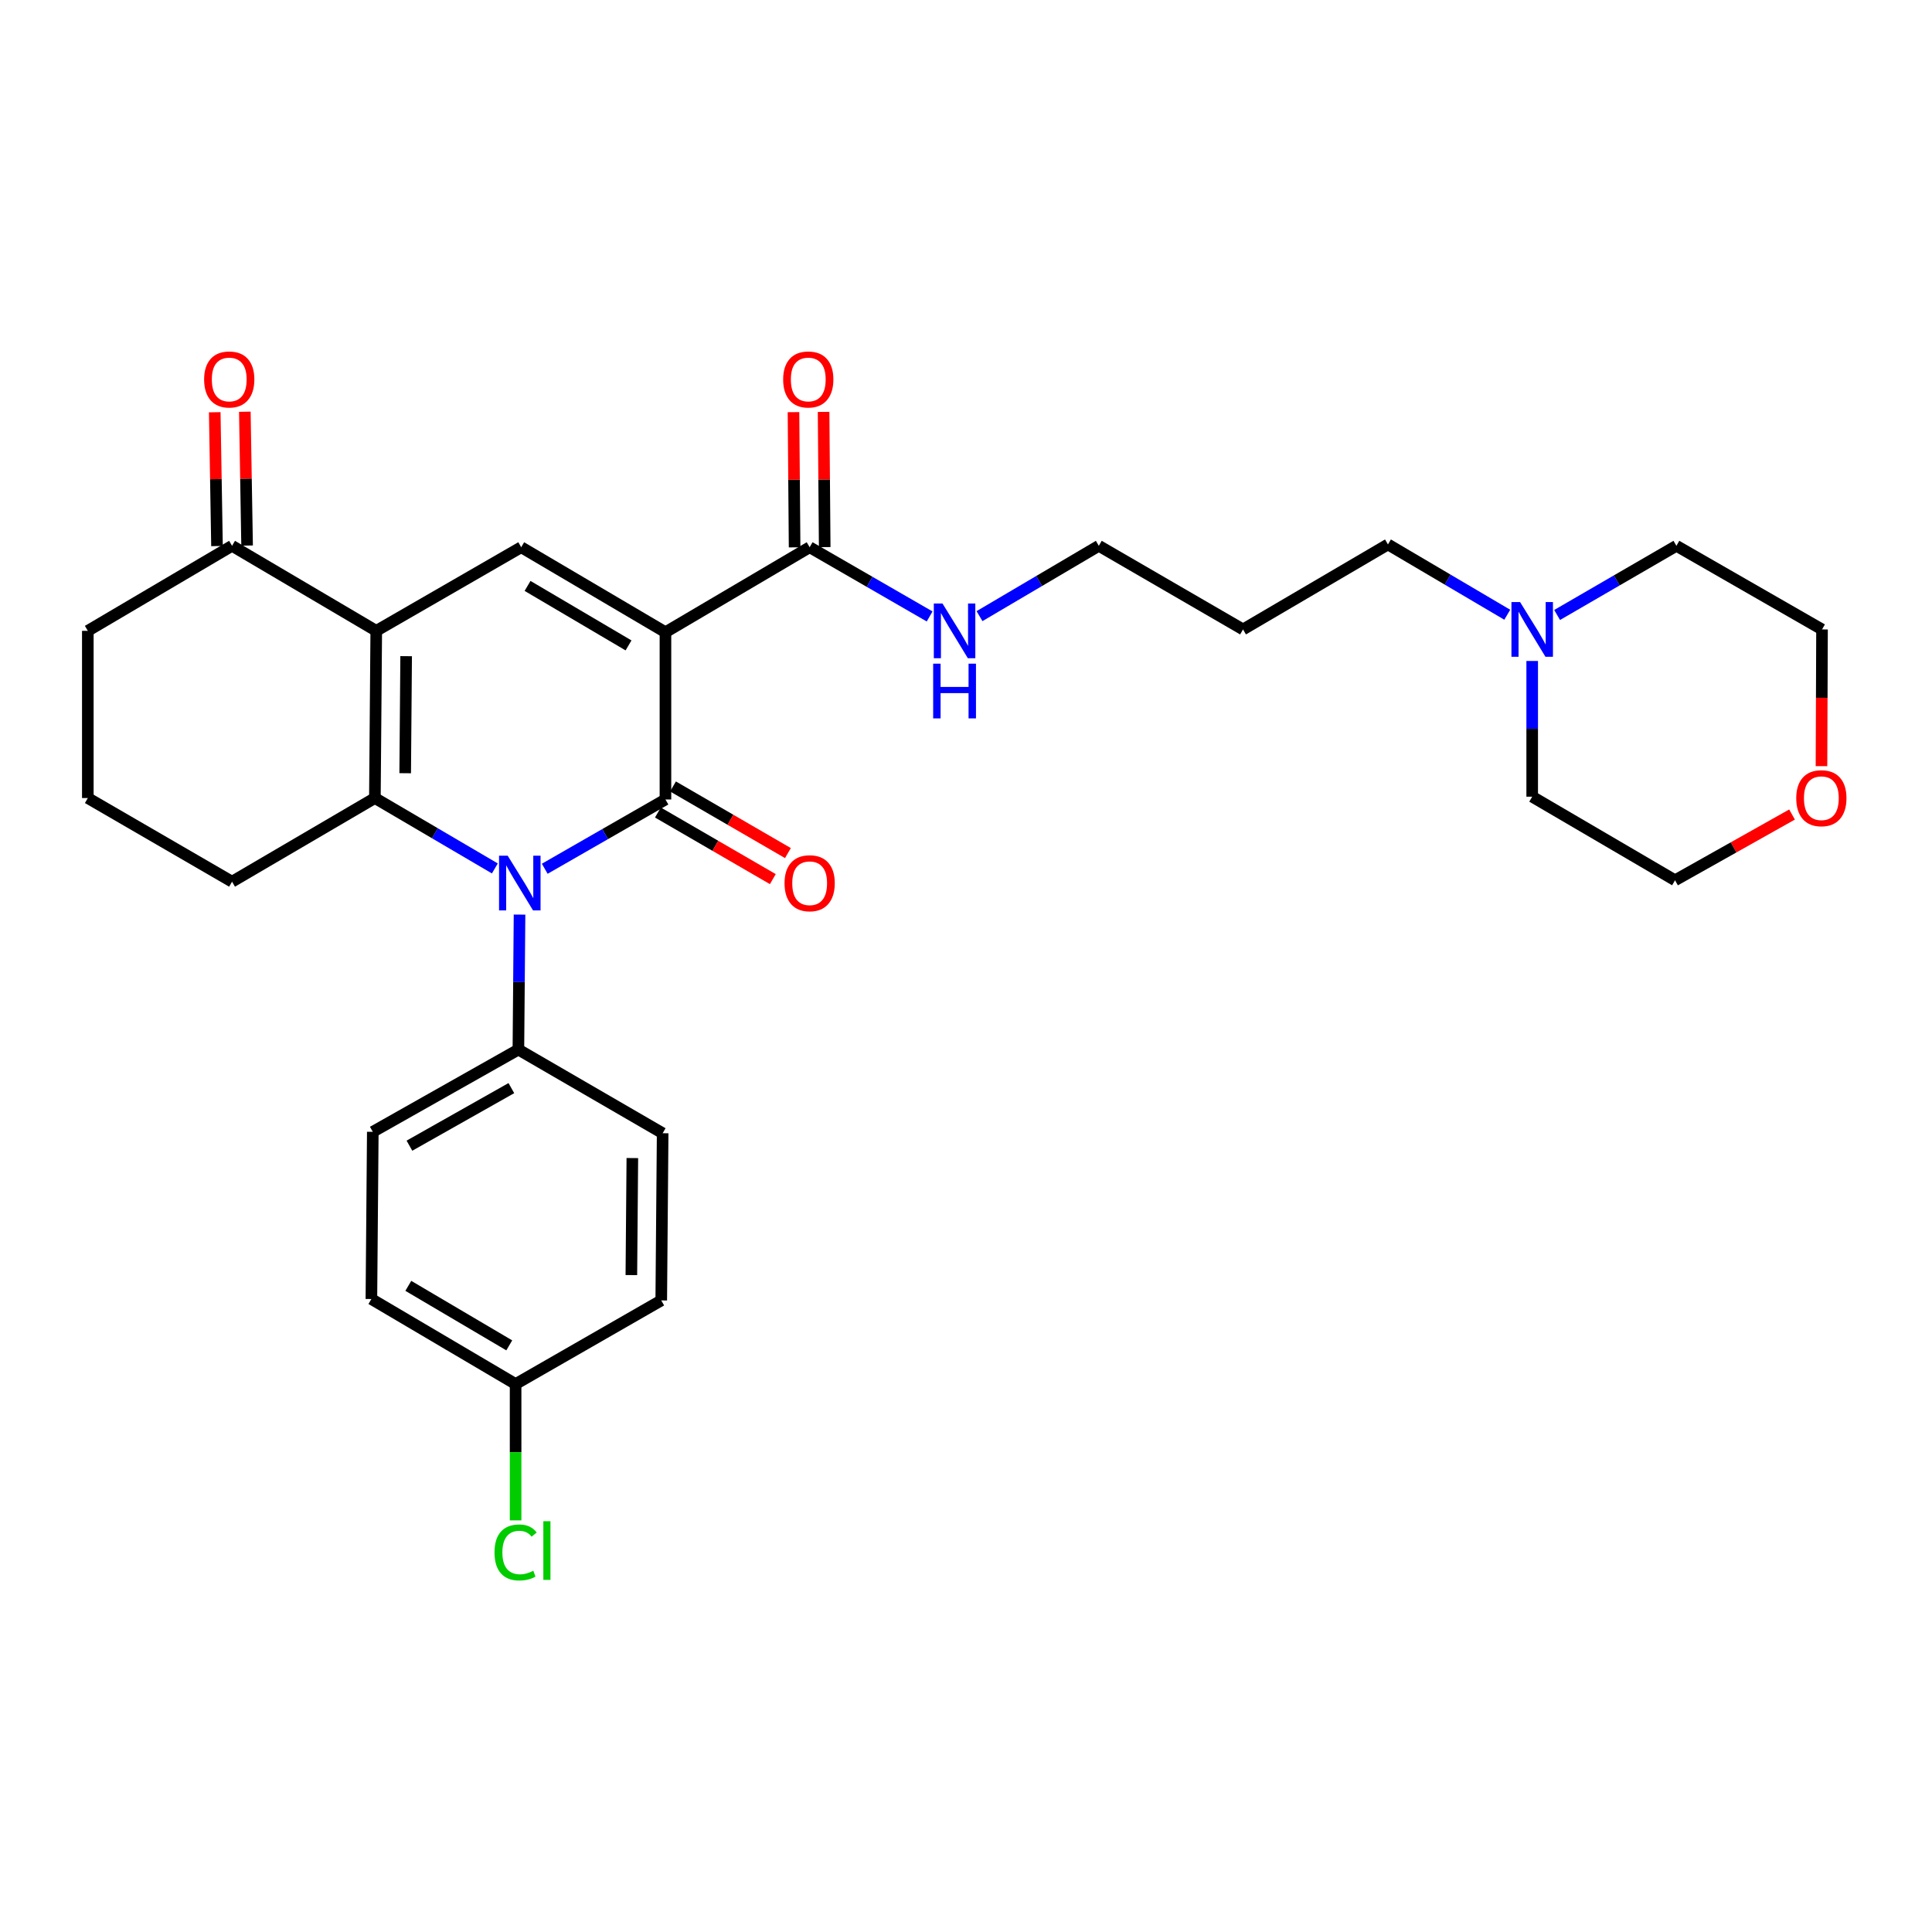 <?xml version='1.0' encoding='iso-8859-1'?>
<svg version='1.1' baseProfile='full'
              xmlns='http://www.w3.org/2000/svg'
                      xmlns:rdkit='http://www.rdkit.org/xml'
                      xmlns:xlink='http://www.w3.org/1999/xlink'
                  xml:space='preserve'
width='1000px' height='1000px' viewBox='0 0 1000 1000'>
<!-- END OF HEADER -->
<rect style='opacity:1.0;fill:#FFFFFF;stroke:none' width='1000' height='1000' x='0' y='0'> </rect>
<path class='bond-0' d='M 344.434,327.24 L 344.434,413.81' style='fill:none;fill-rule:evenodd;stroke:#000000;stroke-width:6px;stroke-linecap:butt;stroke-linejoin:miter;stroke-opacity:1' />
<path class='bond-4' d='M 344.434,327.24 L 269.773,283.246' style='fill:none;fill-rule:evenodd;stroke:#000000;stroke-width:6px;stroke-linecap:butt;stroke-linejoin:miter;stroke-opacity:1' />
<path class='bond-4' d='M 325.325,334.064 L 273.063,303.267' style='fill:none;fill-rule:evenodd;stroke:#000000;stroke-width:6px;stroke-linecap:butt;stroke-linejoin:miter;stroke-opacity:1' />
<path class='bond-5' d='M 344.434,327.24 L 419.077,283.246' style='fill:none;fill-rule:evenodd;stroke:#000000;stroke-width:6px;stroke-linecap:butt;stroke-linejoin:miter;stroke-opacity:1' />
<path class='bond-1' d='M 344.434,413.81 L 313.196,431.739' style='fill:none;fill-rule:evenodd;stroke:#000000;stroke-width:6px;stroke-linecap:butt;stroke-linejoin:miter;stroke-opacity:1' />
<path class='bond-1' d='M 313.196,431.739 L 281.959,449.667' style='fill:none;fill-rule:evenodd;stroke:#0000FF;stroke-width:6px;stroke-linecap:butt;stroke-linejoin:miter;stroke-opacity:1' />
<path class='bond-8' d='M 340.527,420.55 L 370.27,437.791' style='fill:none;fill-rule:evenodd;stroke:#000000;stroke-width:6px;stroke-linecap:butt;stroke-linejoin:miter;stroke-opacity:1' />
<path class='bond-8' d='M 370.27,437.791 L 400.013,455.031' style='fill:none;fill-rule:evenodd;stroke:#FF0000;stroke-width:6px;stroke-linecap:butt;stroke-linejoin:miter;stroke-opacity:1' />
<path class='bond-8' d='M 348.34,407.071 L 378.083,424.312' style='fill:none;fill-rule:evenodd;stroke:#000000;stroke-width:6px;stroke-linecap:butt;stroke-linejoin:miter;stroke-opacity:1' />
<path class='bond-8' d='M 378.083,424.312 L 407.826,441.553' style='fill:none;fill-rule:evenodd;stroke:#FF0000;stroke-width:6px;stroke-linecap:butt;stroke-linejoin:miter;stroke-opacity:1' />
<path class='bond-7' d='M 268.909,473.393 L 268.614,508.326' style='fill:none;fill-rule:evenodd;stroke:#0000FF;stroke-width:6px;stroke-linecap:butt;stroke-linejoin:miter;stroke-opacity:1' />
<path class='bond-7' d='M 268.614,508.326 L 268.319,543.259' style='fill:none;fill-rule:evenodd;stroke:#000000;stroke-width:6px;stroke-linecap:butt;stroke-linejoin:miter;stroke-opacity:1' />
<path class='bond-30' d='M 256.132,449.5 L 225.086,431.283' style='fill:none;fill-rule:evenodd;stroke:#0000FF;stroke-width:6px;stroke-linecap:butt;stroke-linejoin:miter;stroke-opacity:1' />
<path class='bond-30' d='M 225.086,431.283 L 194.04,413.066' style='fill:none;fill-rule:evenodd;stroke:#000000;stroke-width:6px;stroke-linecap:butt;stroke-linejoin:miter;stroke-opacity:1' />
<path class='bond-2' d='M 194.749,326.522 L 269.773,283.246' style='fill:none;fill-rule:evenodd;stroke:#000000;stroke-width:6px;stroke-linecap:butt;stroke-linejoin:miter;stroke-opacity:1' />
<path class='bond-3' d='M 194.749,326.522 L 194.04,413.066' style='fill:none;fill-rule:evenodd;stroke:#000000;stroke-width:6px;stroke-linecap:butt;stroke-linejoin:miter;stroke-opacity:1' />
<path class='bond-3' d='M 210.222,339.631 L 209.725,400.212' style='fill:none;fill-rule:evenodd;stroke:#000000;stroke-width:6px;stroke-linecap:butt;stroke-linejoin:miter;stroke-opacity:1' />
<path class='bond-6' d='M 194.749,326.522 L 120.106,282.51' style='fill:none;fill-rule:evenodd;stroke:#000000;stroke-width:6px;stroke-linecap:butt;stroke-linejoin:miter;stroke-opacity:1' />
<path class='bond-16' d='M 194.04,413.066 L 120.106,456.36' style='fill:none;fill-rule:evenodd;stroke:#000000;stroke-width:6px;stroke-linecap:butt;stroke-linejoin:miter;stroke-opacity:1' />
<path class='bond-10' d='M 426.866,283.181 L 426.577,248.19' style='fill:none;fill-rule:evenodd;stroke:#000000;stroke-width:6px;stroke-linecap:butt;stroke-linejoin:miter;stroke-opacity:1' />
<path class='bond-10' d='M 426.577,248.19 L 426.288,213.198' style='fill:none;fill-rule:evenodd;stroke:#FF0000;stroke-width:6px;stroke-linecap:butt;stroke-linejoin:miter;stroke-opacity:1' />
<path class='bond-10' d='M 411.287,283.31 L 410.998,248.318' style='fill:none;fill-rule:evenodd;stroke:#000000;stroke-width:6px;stroke-linecap:butt;stroke-linejoin:miter;stroke-opacity:1' />
<path class='bond-10' d='M 410.998,248.318 L 410.709,213.327' style='fill:none;fill-rule:evenodd;stroke:#FF0000;stroke-width:6px;stroke-linecap:butt;stroke-linejoin:miter;stroke-opacity:1' />
<path class='bond-12' d='M 419.077,283.246 L 450.127,301.161' style='fill:none;fill-rule:evenodd;stroke:#000000;stroke-width:6px;stroke-linecap:butt;stroke-linejoin:miter;stroke-opacity:1' />
<path class='bond-12' d='M 450.127,301.161 L 481.178,319.076' style='fill:none;fill-rule:evenodd;stroke:#0000FF;stroke-width:6px;stroke-linecap:butt;stroke-linejoin:miter;stroke-opacity:1' />
<path class='bond-11' d='M 127.895,282.378 L 127.311,247.746' style='fill:none;fill-rule:evenodd;stroke:#000000;stroke-width:6px;stroke-linecap:butt;stroke-linejoin:miter;stroke-opacity:1' />
<path class='bond-11' d='M 127.311,247.746 L 126.726,213.113' style='fill:none;fill-rule:evenodd;stroke:#FF0000;stroke-width:6px;stroke-linecap:butt;stroke-linejoin:miter;stroke-opacity:1' />
<path class='bond-11' d='M 112.318,282.641 L 111.733,248.008' style='fill:none;fill-rule:evenodd;stroke:#000000;stroke-width:6px;stroke-linecap:butt;stroke-linejoin:miter;stroke-opacity:1' />
<path class='bond-11' d='M 111.733,248.008 L 111.149,213.376' style='fill:none;fill-rule:evenodd;stroke:#FF0000;stroke-width:6px;stroke-linecap:butt;stroke-linejoin:miter;stroke-opacity:1' />
<path class='bond-23' d='M 120.106,282.51 L 45.455,326.522' style='fill:none;fill-rule:evenodd;stroke:#000000;stroke-width:6px;stroke-linecap:butt;stroke-linejoin:miter;stroke-opacity:1' />
<path class='bond-14' d='M 268.319,543.259 L 192.958,585.825' style='fill:none;fill-rule:evenodd;stroke:#000000;stroke-width:6px;stroke-linecap:butt;stroke-linejoin:miter;stroke-opacity:1' />
<path class='bond-14' d='M 264.677,563.209 L 211.924,593.005' style='fill:none;fill-rule:evenodd;stroke:#000000;stroke-width:6px;stroke-linecap:butt;stroke-linejoin:miter;stroke-opacity:1' />
<path class='bond-15' d='M 268.319,543.259 L 342.988,586.561' style='fill:none;fill-rule:evenodd;stroke:#000000;stroke-width:6px;stroke-linecap:butt;stroke-linejoin:miter;stroke-opacity:1' />
<path class='bond-9' d='M 780.156,318.19 L 749.279,299.995' style='fill:none;fill-rule:evenodd;stroke:#0000FF;stroke-width:6px;stroke-linecap:butt;stroke-linejoin:miter;stroke-opacity:1' />
<path class='bond-9' d='M 749.279,299.995 L 718.402,281.8' style='fill:none;fill-rule:evenodd;stroke:#000000;stroke-width:6px;stroke-linecap:butt;stroke-linejoin:miter;stroke-opacity:1' />
<path class='bond-24' d='M 793.062,342.119 L 793.062,377.242' style='fill:none;fill-rule:evenodd;stroke:#0000FF;stroke-width:6px;stroke-linecap:butt;stroke-linejoin:miter;stroke-opacity:1' />
<path class='bond-24' d='M 793.062,377.242 L 793.062,412.365' style='fill:none;fill-rule:evenodd;stroke:#000000;stroke-width:6px;stroke-linecap:butt;stroke-linejoin:miter;stroke-opacity:1' />
<path class='bond-25' d='M 805.959,318.316 L 836.832,300.413' style='fill:none;fill-rule:evenodd;stroke:#0000FF;stroke-width:6px;stroke-linecap:butt;stroke-linejoin:miter;stroke-opacity:1' />
<path class='bond-25' d='M 836.832,300.413 L 867.705,282.51' style='fill:none;fill-rule:evenodd;stroke:#000000;stroke-width:6px;stroke-linecap:butt;stroke-linejoin:miter;stroke-opacity:1' />
<path class='bond-27' d='M 506.99,318.913 L 537.867,300.712' style='fill:none;fill-rule:evenodd;stroke:#0000FF;stroke-width:6px;stroke-linecap:butt;stroke-linejoin:miter;stroke-opacity:1' />
<path class='bond-27' d='M 537.867,300.712 L 568.744,282.51' style='fill:none;fill-rule:evenodd;stroke:#000000;stroke-width:6px;stroke-linecap:butt;stroke-linejoin:miter;stroke-opacity:1' />
<path class='bond-13' d='M 942.795,396.564 L 942.935,361.179' style='fill:none;fill-rule:evenodd;stroke:#FF0000;stroke-width:6px;stroke-linecap:butt;stroke-linejoin:miter;stroke-opacity:1' />
<path class='bond-13' d='M 942.935,361.179 L 943.075,325.795' style='fill:none;fill-rule:evenodd;stroke:#000000;stroke-width:6px;stroke-linecap:butt;stroke-linejoin:miter;stroke-opacity:1' />
<path class='bond-33' d='M 927.557,421.593 L 897.276,438.613' style='fill:none;fill-rule:evenodd;stroke:#FF0000;stroke-width:6px;stroke-linecap:butt;stroke-linejoin:miter;stroke-opacity:1' />
<path class='bond-33' d='M 897.276,438.613 L 866.996,455.633' style='fill:none;fill-rule:evenodd;stroke:#000000;stroke-width:6px;stroke-linecap:butt;stroke-linejoin:miter;stroke-opacity:1' />
<path class='bond-19' d='M 192.958,585.825 L 192.231,672.369' style='fill:none;fill-rule:evenodd;stroke:#000000;stroke-width:6px;stroke-linecap:butt;stroke-linejoin:miter;stroke-opacity:1' />
<path class='bond-18' d='M 342.988,586.561 L 342.261,673.096' style='fill:none;fill-rule:evenodd;stroke:#000000;stroke-width:6px;stroke-linecap:butt;stroke-linejoin:miter;stroke-opacity:1' />
<path class='bond-18' d='M 327.3,599.41 L 326.791,659.985' style='fill:none;fill-rule:evenodd;stroke:#000000;stroke-width:6px;stroke-linecap:butt;stroke-linejoin:miter;stroke-opacity:1' />
<path class='bond-31' d='M 120.106,456.36 L 45.455,413.066' style='fill:none;fill-rule:evenodd;stroke:#000000;stroke-width:6px;stroke-linecap:butt;stroke-linejoin:miter;stroke-opacity:1' />
<path class='bond-17' d='M 266.874,716.381 L 342.261,673.096' style='fill:none;fill-rule:evenodd;stroke:#000000;stroke-width:6px;stroke-linecap:butt;stroke-linejoin:miter;stroke-opacity:1' />
<path class='bond-20' d='M 266.874,716.381 L 266.874,751.664' style='fill:none;fill-rule:evenodd;stroke:#000000;stroke-width:6px;stroke-linecap:butt;stroke-linejoin:miter;stroke-opacity:1' />
<path class='bond-20' d='M 266.874,751.664 L 266.874,786.947' style='fill:none;fill-rule:evenodd;stroke:#00CC00;stroke-width:6px;stroke-linecap:butt;stroke-linejoin:miter;stroke-opacity:1' />
<path class='bond-32' d='M 266.874,716.381 L 192.231,672.369' style='fill:none;fill-rule:evenodd;stroke:#000000;stroke-width:6px;stroke-linecap:butt;stroke-linejoin:miter;stroke-opacity:1' />
<path class='bond-32' d='M 263.59,696.359 L 211.34,665.551' style='fill:none;fill-rule:evenodd;stroke:#000000;stroke-width:6px;stroke-linecap:butt;stroke-linejoin:miter;stroke-opacity:1' />
<path class='bond-21' d='M 718.402,281.8 L 643.387,325.795' style='fill:none;fill-rule:evenodd;stroke:#000000;stroke-width:6px;stroke-linecap:butt;stroke-linejoin:miter;stroke-opacity:1' />
<path class='bond-22' d='M 643.387,325.795 L 568.744,282.51' style='fill:none;fill-rule:evenodd;stroke:#000000;stroke-width:6px;stroke-linecap:butt;stroke-linejoin:miter;stroke-opacity:1' />
<path class='bond-26' d='M 45.455,326.522 L 45.455,413.066' style='fill:none;fill-rule:evenodd;stroke:#000000;stroke-width:6px;stroke-linecap:butt;stroke-linejoin:miter;stroke-opacity:1' />
<path class='bond-29' d='M 793.062,412.365 L 866.996,455.633' style='fill:none;fill-rule:evenodd;stroke:#000000;stroke-width:6px;stroke-linecap:butt;stroke-linejoin:miter;stroke-opacity:1' />
<path class='bond-28' d='M 867.705,282.51 L 943.075,325.795' style='fill:none;fill-rule:evenodd;stroke:#000000;stroke-width:6px;stroke-linecap:butt;stroke-linejoin:miter;stroke-opacity:1' />
<path  class='atom-2' d='M 262.786 442.918
L 272.066 457.918
Q 272.986 459.398, 274.466 462.078
Q 275.946 464.758, 276.026 464.918
L 276.026 442.918
L 279.786 442.918
L 279.786 471.238
L 275.906 471.238
L 265.946 454.838
Q 264.786 452.918, 263.546 450.718
Q 262.346 448.518, 261.986 447.838
L 261.986 471.238
L 258.306 471.238
L 258.306 442.918
L 262.786 442.918
' fill='#0000FF'/>
<path  class='atom-9' d='M 406.077 457.158
Q 406.077 450.358, 409.437 446.558
Q 412.797 442.758, 419.077 442.758
Q 425.357 442.758, 428.717 446.558
Q 432.077 450.358, 432.077 457.158
Q 432.077 464.038, 428.677 467.958
Q 425.277 471.838, 419.077 471.838
Q 412.837 471.838, 409.437 467.958
Q 406.077 464.078, 406.077 457.158
M 419.077 468.638
Q 423.397 468.638, 425.717 465.758
Q 428.077 462.838, 428.077 457.158
Q 428.077 451.598, 425.717 448.798
Q 423.397 445.958, 419.077 445.958
Q 414.757 445.958, 412.397 448.758
Q 410.077 451.558, 410.077 457.158
Q 410.077 462.878, 412.397 465.758
Q 414.757 468.638, 419.077 468.638
' fill='#FF0000'/>
<path  class='atom-10' d='M 786.802 311.635
L 796.082 326.635
Q 797.002 328.115, 798.482 330.795
Q 799.962 333.475, 800.042 333.635
L 800.042 311.635
L 803.802 311.635
L 803.802 339.955
L 799.922 339.955
L 789.962 323.555
Q 788.802 321.635, 787.562 319.435
Q 786.362 317.235, 786.002 316.555
L 786.002 339.955
L 782.322 339.955
L 782.322 311.635
L 786.802 311.635
' fill='#0000FF'/>
<path  class='atom-11' d='M 405.358 196.409
Q 405.358 189.609, 408.718 185.809
Q 412.078 182.009, 418.358 182.009
Q 424.638 182.009, 427.998 185.809
Q 431.358 189.609, 431.358 196.409
Q 431.358 203.289, 427.958 207.209
Q 424.558 211.089, 418.358 211.089
Q 412.118 211.089, 408.718 207.209
Q 405.358 203.329, 405.358 196.409
M 418.358 207.889
Q 422.678 207.889, 424.998 205.009
Q 427.358 202.089, 427.358 196.409
Q 427.358 190.849, 424.998 188.049
Q 422.678 185.209, 418.358 185.209
Q 414.038 185.209, 411.678 188.009
Q 409.358 190.809, 409.358 196.409
Q 409.358 202.129, 411.678 205.009
Q 414.038 207.889, 418.358 207.889
' fill='#FF0000'/>
<path  class='atom-12' d='M 105.652 196.409
Q 105.652 189.609, 109.012 185.809
Q 112.372 182.009, 118.652 182.009
Q 124.932 182.009, 128.292 185.809
Q 131.652 189.609, 131.652 196.409
Q 131.652 203.289, 128.252 207.209
Q 124.852 211.089, 118.652 211.089
Q 112.412 211.089, 109.012 207.209
Q 105.652 203.329, 105.652 196.409
M 118.652 207.889
Q 122.972 207.889, 125.292 205.009
Q 127.652 202.089, 127.652 196.409
Q 127.652 190.849, 125.292 188.049
Q 122.972 185.209, 118.652 185.209
Q 114.332 185.209, 111.972 188.009
Q 109.652 190.809, 109.652 196.409
Q 109.652 202.129, 111.972 205.009
Q 114.332 207.889, 118.652 207.889
' fill='#FF0000'/>
<path  class='atom-13' d='M 487.823 312.362
L 497.103 327.362
Q 498.023 328.842, 499.503 331.522
Q 500.983 334.202, 501.063 334.362
L 501.063 312.362
L 504.823 312.362
L 504.823 340.682
L 500.943 340.682
L 490.983 324.282
Q 489.823 322.362, 488.583 320.162
Q 487.383 317.962, 487.023 317.282
L 487.023 340.682
L 483.343 340.682
L 483.343 312.362
L 487.823 312.362
' fill='#0000FF'/>
<path  class='atom-13' d='M 483.003 343.514
L 486.843 343.514
L 486.843 355.554
L 501.323 355.554
L 501.323 343.514
L 505.163 343.514
L 505.163 371.834
L 501.323 371.834
L 501.323 358.754
L 486.843 358.754
L 486.843 371.834
L 483.003 371.834
L 483.003 343.514
' fill='#0000FF'/>
<path  class='atom-14' d='M 929.729 413.146
Q 929.729 406.346, 933.089 402.546
Q 936.449 398.746, 942.729 398.746
Q 949.009 398.746, 952.369 402.546
Q 955.729 406.346, 955.729 413.146
Q 955.729 420.026, 952.329 423.946
Q 948.929 427.826, 942.729 427.826
Q 936.489 427.826, 933.089 423.946
Q 929.729 420.066, 929.729 413.146
M 942.729 424.626
Q 947.049 424.626, 949.369 421.746
Q 951.729 418.826, 951.729 413.146
Q 951.729 407.586, 949.369 404.786
Q 947.049 401.946, 942.729 401.946
Q 938.409 401.946, 936.049 404.746
Q 933.729 407.546, 933.729 413.146
Q 933.729 418.866, 936.049 421.746
Q 938.409 424.626, 942.729 424.626
' fill='#FF0000'/>
<path  class='atom-21' d='M 255.954 803.542
Q 255.954 796.502, 259.234 792.822
Q 262.554 789.102, 268.834 789.102
Q 274.674 789.102, 277.794 793.222
L 275.154 795.382
Q 272.874 792.382, 268.834 792.382
Q 264.554 792.382, 262.274 795.262
Q 260.034 798.102, 260.034 803.542
Q 260.034 809.142, 262.354 812.022
Q 264.714 814.902, 269.274 814.902
Q 272.394 814.902, 276.034 813.022
L 277.154 816.022
Q 275.674 816.982, 273.434 817.542
Q 271.194 818.102, 268.714 818.102
Q 262.554 818.102, 259.234 814.342
Q 255.954 810.582, 255.954 803.542
' fill='#00CC00'/>
<path  class='atom-21' d='M 281.234 787.382
L 284.914 787.382
L 284.914 817.742
L 281.234 817.742
L 281.234 787.382
' fill='#00CC00'/>
</svg>
